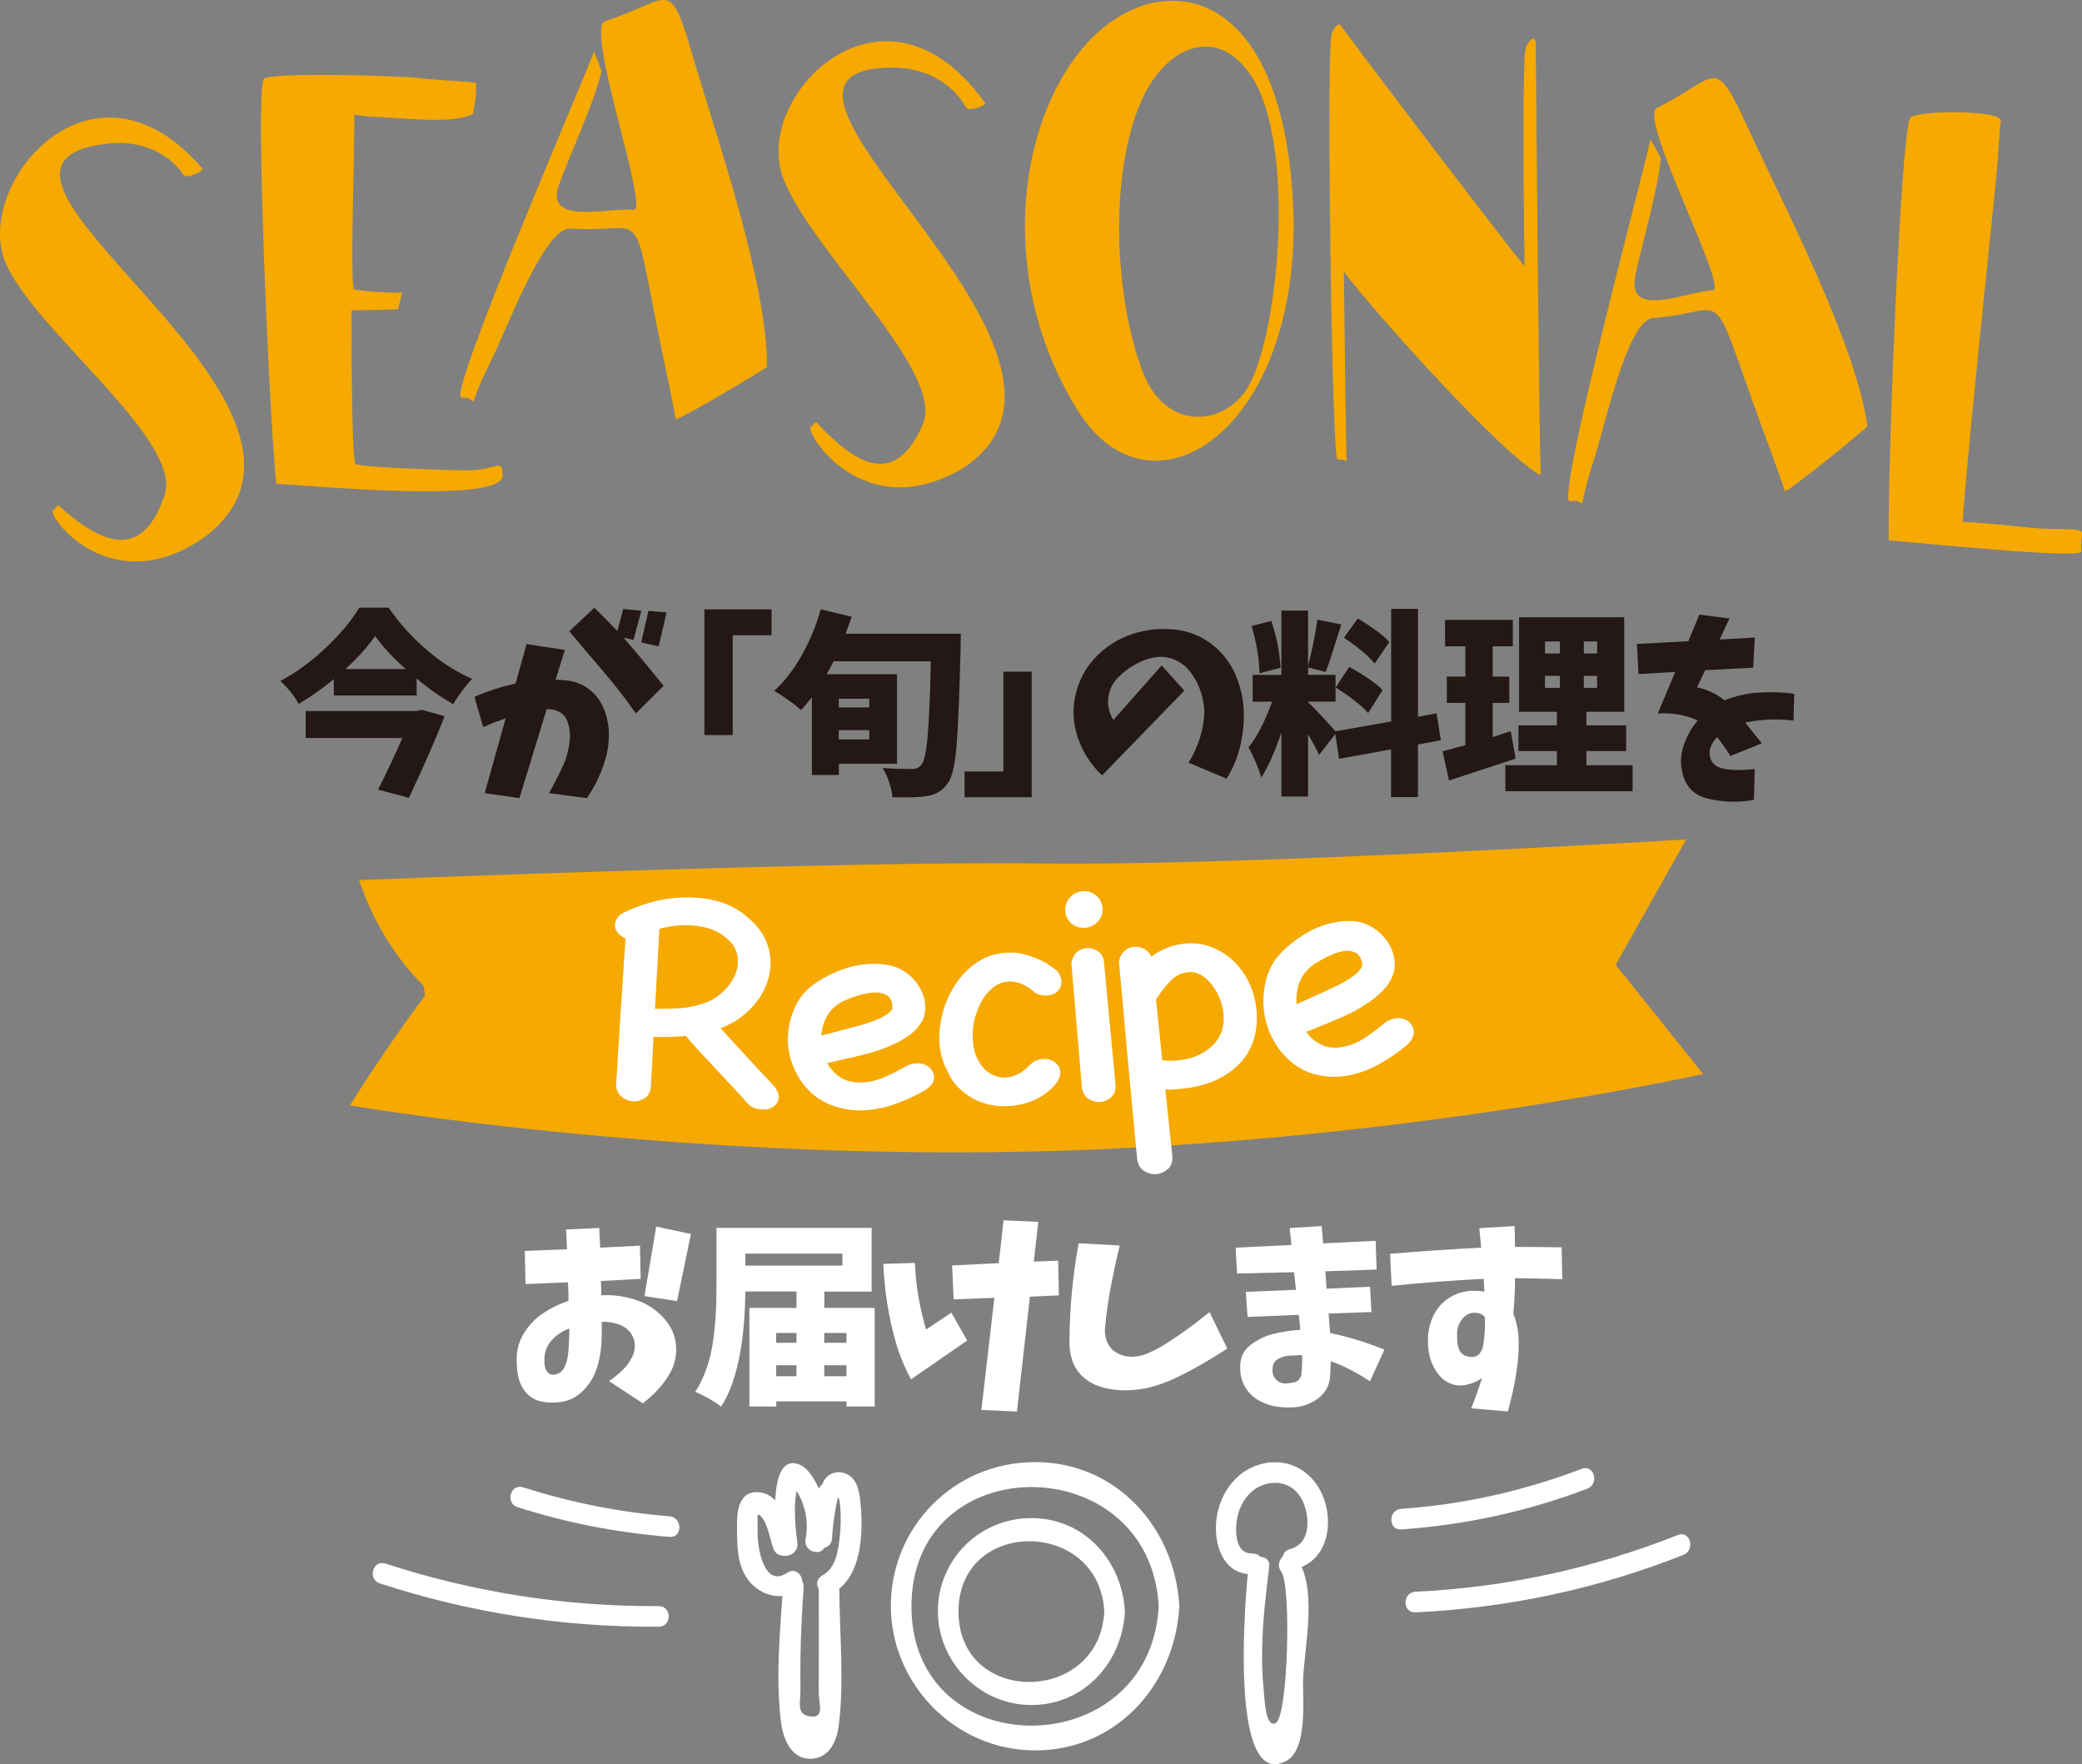 <?xml version="1.0" encoding="UTF-8"?><svg id="_レイヤー_2" xmlns="http://www.w3.org/2000/svg" viewBox="0 0 253.6 214.87"><rect x="0" y="0" width="253.6" height="214.87" fill="#808080" stroke="none"/><defs><style>.cls-1{fill-rule:evenodd;}.cls-1,.cls-2,.cls-3,.cls-4{stroke-width:0px;}.cls-1,.cls-4{fill:#f6a900;}.cls-2{fill:#231815;}.cls-3{fill:#fff;}</style></defs><g id="_レイヤー_1-2"><path class="cls-4" d="m51.77,121.27c-3.22,4.31-6.27,8.77-9.15,13.37,0,0,38.36,6.6,82.77,5.62,44.41-.97,82.06-9.45,82.06-9.45l-10.65-13.3,8.59-15.27s-53.66,3.25-78.59,2.93c-24.93-.32-83.06,2.02-83.06,2.02,1.63,4.91,4.35,9.38,7.86,12.89"/><path class="cls-3" d="m46.28,192.86c11.07,3.6,22.33,5.34,33.96,5.27,1.61,0,1.62-2.52,0-2.51-11.4.06-22.46-1.66-33.3-5.18-1.54-.5-2.2,1.92-.67,2.42h0Z"/><path class="cls-3" d="m172.41,196.38c11.29-.54,22.11-2.84,32.64-7,1.48-.59.84-3.01-.67-2.42-10.3,4.07-20.9,6.38-31.97,6.91-1.61.08-1.62,2.59,0,2.51h0Z"/><path class="cls-3" d="m141.14,195.65c-1.04,19.28-30.12,19.46-30.12,0s29.08-19.29,30.12,0c.09,1.61,2.6,1.62,2.51,0-.51-9.54-7.62-17.57-17.57-17.57s-17.61,8.01-17.57,17.57c.04,9.24,7.44,17.06,16.68,17.52,10.3.51,17.92-7.62,18.46-17.52.09-1.61-2.42-1.61-2.51,0Z"/><path class="cls-3" d="m134.51,196.29c-.61,11.37-17.76,11.48-17.76,0s17.15-11.38,17.76,0c.09,1.61,2.6,1.62,2.51,0-.33-6.18-4.94-11.39-11.39-11.39s-11.42,5.2-11.39,11.39c.03,6,4.84,11.08,10.84,11.36,6.66.32,11.6-4.95,11.94-11.36.09-1.61-2.42-1.61-2.51,0Z"/><path class="cls-3" d="m170.69,186.28c7.81-.55,15.33-2.18,22.65-4.96,1.49-.57.85-2.99-.67-2.42-7.11,2.7-14.39,4.34-21.99,4.87-1.6.11-1.61,2.62,0,2.51h0Z"/><path class="cls-3" d="m63.05,183.57c6.04,1.93,12.19,3.11,18.5,3.62,1.61.13,1.6-2.38,0-2.51-6.09-.49-12.02-1.67-17.84-3.53-1.54-.49-2.2,1.93-.67,2.42h0Z"/><path class="cls-3" d="m152.56,189.21c-2.41.08-2.16-3.52-1.67-5.06.54-1.68,1.76-3.08,3.54-3.45,2.09-.43,3.73.63,4.44,2.6.7,1.94.66,4.77-1.75,5.38-1.56.4-.9,2.81.67,2.42,3.51-.89,4.52-4.61,3.7-7.81-.88-3.44-3.77-5.73-7.39-5.08-3.27.59-5.44,3.45-5.91,6.64-.44,3.02.7,7,4.38,6.88,1.61-.05,1.62-2.56,0-2.51h0Z"/><path class="cls-3" d="m152.08,190.81c-.29,2.41-2.6,27.36,4.54,23.7,2.77-1.43,2-7.73,2.11-10.07.2-4.13,1.82-11.32-.89-14.77-1-1.27-2.76.52-1.77,1.77,1.24,1.57.84,17.83-.72,18.45-1.25.49-1.31-3.01-1.43-4.17-.18-1.64-.21-3.3-.18-4.95.05-3.33.46-6.65.86-9.96.19-1.6-2.32-1.58-2.51,0h0Z"/><path class="cls-3" d="m95.38,193.33c-.38,5.3-.9,10.99-.27,16.29.25,2.1,1.23,4.79,3.87,4.58,2.02-.16,2.92-2.11,3.16-3.87.72-5.4.12-11.34.09-16.78-.01-1.61-2.52-1.62-2.51,0,.02,2.6.03,5.21.02,7.81,0,1.56-.01,3.12-.02,4.68-.01,1.37.81,3.32-1.09,3.01-1.67-.28-1.11-1.59-1.13-3.24-.02-1.3-.01-2.6,0-3.9.04-2.86.19-5.72.39-8.58.11-1.61-2.39-1.6-2.51,0h0Z"/><path class="cls-3" d="m101.42,194.05c3.63-1.98,3.75-7.54,3.38-11.12-.14-1.41-.44-3.05-1.99-3.52-1.25-.38-2.48.38-2.71,1.63-.3,1.58,2.12,2.25,2.42.67-.39.26-.47.62-.26,1.05.08.52.12,1.03.13,1.56.03.92,0,1.86-.1,2.78-.18,1.73-.46,3.88-2.13,4.79-1.42.78-.15,2.94,1.27,2.17h0Z"/><path class="cls-3" d="m99.69,181.5c-.46,1.93-.74,3.89-.85,5.87-.08,1.61,2.42,1.61,2.51,0,.09-1.76.35-3.49.76-5.2.38-1.57-2.04-2.24-2.42-.67h0Z"/><path class="cls-3" d="m100.53,188.12c.38-2.01.29-4.02-.43-5.94-.49-1.3-1.48-3.45-2.95-3.89-3.72-1.12-2.68,8.51-2.44,10.29.22,1.59,2.64.91,2.42-.67-.31-2.23-.63-5.66.35-7.76-.25.19-.5.38-.75.58-.59-.17-.57,0,.08.53.1.15.19.3.29.45.37.6.64,1.23.84,1.91.38,1.27.42,2.55.18,3.85-.3,1.58,2.12,2.25,2.42.67h0Z"/><path class="cls-3" d="m96.63,187.95c-.72-2.02-1.28-5.66-3.85-6.15-2.44-.47-3,1.67-3,3.59,0,2.46-.15,5.41,1.63,7.38,1.46,1.61,3.91,2.23,5.76.95,1.32-.91.07-3.08-1.27-2.17-2.79,1.92-3.59-2.9-3.62-4.6,0-.52,0-1.04,0-1.56,0-.59-.13-1.36.52-.58.72.86,1.03,2.76,1.4,3.81.54,1.51,2.96.86,2.42-.67h0Z"/><path class="cls-1" d="m72.36,6.28c-1.45,3.9-18.04,42.26-16.14,42.16,2.72-.14-.11,2.94,3.8-4.93,1.73-3.49,6.34-15.9,9.47-15.67,9.61.69,7.22-4.08,11.19,15.14.15.72,1.64,7.72,1.6,8.08.49.12,11.13-6.22,11.14-6.38.08-10.23-6.18-28.09-9.14-38.19-2.78-9.49-2.59-6.5-10.59-3.9-2.47.81,5.47,23.17,3.5,22.97-3.19-.32-10.87,1.96-9.1-3.06,1.14-3.24,4.26-9.86,5.19-13.83-.08-.24-.92-2.39-.92-2.39Z"/><path class="cls-1" d="m201.04,16.99c-.87,4.07-11.68,44.44-9.81,44.07,2.67-.53.32,2.93,3.04-5.43,1.2-3.71,3.96-16.65,7.08-16.89,9.61-.72,6.55-5.09,13.28,13.34.25.69,2.75,7.4,2.76,7.76.5.05,10.11-7.78,10.08-7.93-1.42-10.13-10.21-26.89-14.61-36.45-4.14-8.99-3.52-6.05-11.04-2.31-2.33,1.16,8.79,22.12,6.81,22.21-3.2.15-10.46,3.53-9.45-1.7.65-3.37,2.77-10.37,3.12-14.44-.11-.23-1.25-2.23-1.25-2.23Z"/><path class="cls-1" d="m32.1,9.67c-1.01,2.17.71,41.28,1.55,49.28,2.61,0,27.56,2.57,27.56-1.01,0-2.31-.65-.65-4.3-.65-1.48,0-13.38-.36-13.64-.8-.44-.75-.46-16.38-.46-18.69.94,0,5.32-.1,5.72-.13.03-.48.43-1.8.43-2.02-1.45.04-4.17-.11-5.88-.4-.4-2,.05-14.11.09-21.27,0-.02,1.18.22,2.39.25,3.28.1,9.48.96,12.06-.35.16-1.15.46-2.11.35-3.82-.98-.11-5.03-.33-6.76-.54-2.47-.3-18.66-.78-19.09.13Z"/><path class="cls-1" d="m232.67,14.37c-1.19,2.17-2.77,43.04-2.61,51.44,3.1.24,23.57,2.34,23.46,1.35-.13-1.19.13-1.82.09-2.38-.69-.51-2.86-.21-5.99-.47-.81-.07-5.51-.62-8.56-.76.71-10.14,3.91-39.56,4.27-43.78,0,0,.11-2.8.39-5.02.18-1.43-10.54-1.3-11.04-.39Z"/><path class="cls-1" d="m163.69,33.11c3.93,5.17,19.5,22.51,23.99,24.78-.21-4.27-.56-45.35-.61-52.49-.01-1.46-1.15-.3-1.3.84-.26,1.96-.24,14.16-.08,26.19-4.26-5.3-21.59-28.14-22.35-29.3,0-.02-.02-.03-.03-.04h0s-.01-.02-.02-.02c-.31-.37-1.04.54-1.16,1.44-.54,4.03.11,51.44.78,51.46.56.02.74,0,1.13.19-.1-2.01-.23-12.13-.35-23.04Z"/><path class="cls-1" d="m131.14,49.79c9.2,15.05,28.26,2.04,26.29-26.28-1.68-24.14-14.25-26.63-22.32-20.7-10.11,7.42-15.04,28.86-3.97,46.98h0Zm23.77-7.05c-.16,0-.02-.06.05-.08l-.05.08h0Zm-2.68,4.02c-2.64,5.09-10.29,6.19-13.17-1.8-3.63-10.09-3.73-24.82.14-33.06,3.03-6.44,9.2-8.82,13.25-2.59,5.35,8.23,3.42,30.43-.22,37.45Z"/><path class="cls-1" d="m.7,32.05c3.63,8.37,21.62,21.53,19.34,28.28-2.94,8.71-8.39,5.22-12.94,1.23-.14-.12-.58.73-.68.66-.4,1,7.39,11.15,18.7,3.06C45.64,49.15-10.35,20.12,13.2,17.48c3.45-.39,7.19.83,9.17,3.85.35.53,2.52-.53,2.3-.78C11.25,4.87-3.4,22.58.7,32.05Z"/><path class="cls-1" d="m95.27,21.34c2.98,8.74,19.91,23.85,17.14,30.32-3.58,8.35-8.75,4.27-12.97-.22-.13-.14-.63.67-.73.58-.48.95,6.52,11.92,18.39,5.13,21.64-13.77-31.93-48.92-8.29-48.92,3.47,0,7.09,1.63,8.85,4.86.31.56,2.55-.25,2.35-.52-12.19-17.12-28.11-1.12-24.73,8.77Z"/><path class="cls-2" d="m43.77,74.01h3.57c1.3,1.9,2.85,3.61,4.63,5.14,1.79,1.53,3.64,2.71,5.55,3.54-.69.67-1.47,1.7-2.33,3.08-1.57-.91-3.05-1.95-4.44-3.13v2.07h-10.09v-2c-1.27,1.07-2.7,2.08-4.28,3.03-.52-.96-1.26-1.89-2.23-2.8,1.94-1.03,3.81-2.4,5.58-4.09,1.78-1.69,3.12-3.31,4.03-4.84Zm6.98,12.58l.61-.14,2.8.78c-.96,2.49-2.41,5.81-4.35,9.95l-3.76-1.01c1.1-2.16,2.08-4.26,2.96-6.28h-11.78v-3.29h13.52Zm-8.68-5.1h7.34c-1.57-1.41-2.81-2.75-3.71-4.02-.94,1.33-2.15,2.67-3.62,4.02Z"/><path class="cls-2" d="m57.79,84.87c1.6-.69,3.27-1.23,5.01-1.62l1.34-4.8,4.66.71-1.13,3.64c.44,0,.88.02,1.32.07.99.09,1.88.44,2.69,1.03.81.6,1.41,1.35,1.8,2.26.39.91.62,1.85.67,2.83.05.98-.03,1.94-.25,2.88-.49,1.94-1.29,3.72-2.42,5.34l-4.61-.61c.74-1.29,1.4-2.62,2-4,.25-.75.42-1.53.52-2.33.09-.8,0-1.59-.26-2.36s-.84-1.27-1.72-1.47c-.25-.05-.53-.07-.82-.07l-3.32,10.84-4.23-.61,2.56-9.12c-.94.33-1.86.69-2.75,1.08l-1.06-3.69Zm23.02-1.32l-3.36,3.34c-1.25-1.8-2.6-3.53-4.04-5.2-1.36-1.58-2.72-3.18-4.07-4.8l3.06-2.87c.96.94,1.89,1.89,2.8,2.84l.71-2.68,2.21.21-.96,3.55-1.22-.28s.07.09.12.14c1.63,1.88,3.22,3.79,4.77,5.74Zm-1.83-9.15l2.21.19-.96,4.14-2.12-.49.87-3.83Z"/><path class="cls-2" d="m85.8,89.53v-15.31h8.18v3.15h-4.73v12.16h-3.46Z"/><path class="cls-2" d="m102.99,77.18h14.04c-.02.83-.02,1.4-.02,1.69-.14,5.77-.31,9.79-.5,12.05-.2,2.27-.54,3.73-1.02,4.41-.38.53-.77.92-1.17,1.15-.41.24-.92.4-1.53.49-.75.14-2.12.18-4.09.12-.03-.5-.16-1.1-.39-1.79-.23-.69-.5-1.28-.81-1.76,1.05.08,2.27.12,3.64.12.44,0,.79-.16,1.06-.47.34-.36.6-1.49.78-3.4s.31-4.99.4-9.25h-11.83c-.05.09-.33.62-.85,1.58h8.56v10.91h-7.08v1.36h-3.29v-9.5c-.42.58-.86,1.11-1.32,1.6-.34-.33-.86-.74-1.54-1.22-.68-.49-1.26-.86-1.73-1.13,1.22-1.1,2.34-2.53,3.34-4.3,1-1.77,1.78-3.64,2.33-5.62l3.76.89c-.14.47-.38,1.16-.73,2.07Zm2.89,7.92h-3.71v1.06h3.71v-1.06Zm-3.71,4.96h3.71v-1.13h-3.71v1.13Z"/><path class="cls-2" d="m125.67,81.82v15.28h-8.18v-3.13h4.73v-12.16h3.46Z"/><path class="cls-2" d="m141.49,81.04l2.77,3.08-10.02,10.32c-1.36-1.29-2.35-2.82-2.96-4.61s-.69-3.6-.22-5.43c.46-1.83,1.38-3.4,2.74-4.7,1.36-1.3,2.96-2.19,4.8-2.68,1.52-.41,3.08-.51,4.69-.32,1.61.2,3.05.79,4.34,1.79,1.28,1,2.24,2.23,2.87,3.71s.96,3.01,1.01,4.6c.02,1.43-.14,2.83-.48,4.21-.34,1.38-.88,2.66-1.63,3.83l-4.63-1.95c.58-.92,1.04-1.92,1.38-2.99.34-1.07.52-2.16.55-3.27-.05-.97-.24-1.91-.59-2.81-.35-.9-.85-1.7-1.5-2.41-.52-.55-1.13-.94-1.85-1.18-.71-.24-1.44-.29-2.19-.15-.75.13-1.43.37-2.06.72-.85.44-1.62,1-2.3,1.69-.69.69-1.09,1.52-1.21,2.48-.12.96.09,1.87.62,2.72l5.88-6.65Z"/><path class="cls-2" d="m175.48,90.16l-2.77.52v6.4h-3.27v-5.81l-6.33,1.15-.47-3.01-1.97,2.54c-.27-.61-.71-1.45-1.34-2.52v7.59h-3.25v-7.78c-.83,2.41-1.65,4.23-2.45,5.45-.25-.94-.77-2.16-1.55-3.67,1.02-1.24,1.97-3.09,2.87-5.55h-2.37v-3.27h3.5v-7.83h3.25v6.72c.53-2.04.91-3.91,1.13-5.62l2.92.59c-1.02,3.24-1.65,5.17-1.9,5.78l-2.14-.54v.89h3.34v3.27h-3.34v.09c.33.28.87.83,1.62,1.63.75.81,1.32,1.44,1.72,1.89l6.77-1.2v-13.71h3.27v13.14l2.26-.42.52,3.24Zm-19.51-8.82l-2.56.66c-.03-1.77-.35-3.69-.96-5.76l2.4-.61c.64,1.88,1.02,3.79,1.13,5.71Zm6.72,2.4l1.65-2.52c1.9,1.05,3.25,1.99,4.07,2.82l-1.76,2.8c-.77-.88-2.08-1.91-3.95-3.1Zm6.54-5.55l-1.79,2.63c-.67-.86-1.92-1.91-3.74-3.15l1.69-2.35c1.85,1.13,3.13,2.08,3.83,2.87Z"/><path class="cls-2" d="m184.02,89.06l.59,3.34c-1.02.34-3.72,1.23-8.11,2.66l-.78-3.55c.08-.02,1-.27,2.77-.75v-5.15h-2.26v-3.2h2.26v-3.69h-2.47v-3.22h8.25v3.22h-2.45v3.69h2.02v3.2h-2.02v4.16l2.19-.71Zm9.22,4.14h5.62v3.17h-15.5v-3.17h6.28v-1.72h-4.68v-3.13h4.68v-1.65h-4.61v-11.52h12.81v11.52h-4.61v1.65h4.84v3.13h-4.84v1.72Zm-5.05-15.07v1.46h1.81v-1.46h-1.81Zm0,4.19v1.46h1.81v-1.46h-1.81Zm6.35-2.73v-1.46h-1.62v1.46h1.62Zm0,4.19v-1.46h-1.62v1.46h1.62Z"/><path class="cls-2" d="m199.4,78.43l6.25-.33,1.34-3.24,3.67.47-1.2,2.56,4.28-.24-.19,3.67-5.85.31-.99,2.09c1.24.25,2.36.78,3.36,1.58,1.35-.55,2.74-.87,4.17-.95,1.43-.09,2.87-.04,4.31.15l-.09,3.27c-1.99-.25-3.95-.17-5.88.24.67.83,1.35,1.67,2.02,2.52l-3.83,1.55c-.49-.8-1.03-1.57-1.62-2.3-.34.34-.6.74-.78,1.19-.17.45-.18.9-.04,1.36.15.46.44.81.86,1.05.47.2.96.33,1.47.36.51.04,1.02.05,1.53.04.51-.02,1.02-.05,1.54-.12l-.09,3.76c-1.94.36-3.87.3-5.78-.19-1.35-.36-2.25-1.16-2.72-2.4-.46-1.24-.51-2.48-.15-3.73.36-1.25.96-2.36,1.81-3.35-1.55-.69-3.17-.97-4.87-.85l2.12-5.06-4.47.26-.19-3.67Z"/><path class="cls-3" d="m63.92,152.36l5.15-.21c-.03-.8-.07-1.6-.12-2.4l4.04-.19c.03.8.07,1.6.12,2.4l4.84-.24.09,4.04-4.84.26c.02.55.03,1.13.05,1.74,1.44-.08,2.86.12,4.27.59,1.4.47,2.58,1.28,3.54,2.43.96,1.15,1.39,2.49,1.29,4.01-.06.86-.3,1.67-.72,2.41-.42.74-.91,1.42-1.47,2.03s-1.18,1.18-1.86,1.69l-4.11-2.7c.55-.38,1.08-.81,1.59-1.29.51-.49.92-1.05,1.23-1.68s.39-1.3.24-2.01c-.27-.85-.78-1.44-1.55-1.79-.77-.34-1.57-.49-2.4-.45,0,.78,0,1.5-.02,2.16-.03,1.16-.22,2.3-.56,3.41-.34,1.11-.94,2.08-1.79,2.9-.85.82-1.87,1.27-3.06,1.33-.71.08-1.4.03-2.09-.14-.69-.17-1.26-.53-1.72-1.07-.46-.54-.76-1.15-.91-1.83-.15-.68-.22-1.38-.22-2.08-.03-1.18.26-2.26.87-3.27.61-1,1.4-1.83,2.36-2.47.96-.64,1.99-1.14,3.09-1.5,0-.75-.02-1.5-.07-2.26l-5.17.21-.09-4.04Zm5.38,11.19c.03-.5.05-1.08.05-1.74-.75.27-1.41.68-1.98,1.25-.56.56-.91,1.23-1.03,2-.03.36-.04.72-.02,1.07.02.35.13.67.35.96.22.29.53.4.94.32.53-.11.91-.4,1.14-.88.23-.48.37-.97.43-1.47.06-.5.1-1,.12-1.5Zm10.63-14.15l4.23.89-1.69,8.18-3.97-.61,1.43-8.46Z"/><path class="cls-3" d="m100.4,159.3h6.14v12.01h-3.43v-.63h-8.56v.63h-3.27v-12.01h5.74v-2h-6.23c-.08,6.43-1.07,11.11-2.96,14.04-.33-.3-.82-.63-1.48-1-.66-.37-1.21-.64-1.67-.81.56-.86,1.04-1.84,1.41-2.94.38-1.1.64-2.26.8-3.49.16-1.23.26-2.32.31-3.26.05-.94.07-2,.07-3.17v-7.12h18.9v7.76h-5.76v2Zm2.21-6.61h-11.83v1.46h11.83v-1.46Zm-5.6,9.66h-2.47v1.2h2.47v-1.2Zm-2.47,3.93v1.34h2.47v-1.34h-2.47Zm8.56-3.93h-2.7v1.2h2.7v-1.2Zm-2.7,5.27h2.7v-1.34h-2.7v1.34Z"/><path class="cls-3" d="m107.61,153.94l3.83-.12c.12,2.77.58,5.48,1.36,8.11l3.08-2.05,1.93,3.39-6.84,4.73c-.78-1.44-1.4-2.94-1.85-4.5-.45-1.56-.8-3.14-1.05-4.74-.25-1.6-.41-3.21-.47-4.82Zm8.37.19l5.67-.28.59-5.22,4.23.19-.54,4.84,2.96-.12.09,4.23-3.53.16-1.58,13.99-4.33-.19,1.58-13.66-4.96.19-.19-4.14Z"/><path class="cls-3" d="m131.38,151.42l5.01.28c-.38,1.54-.73,3.16-1.06,4.87-.33,1.71-.57,3.43-.73,5.15-.06.6.02,1.18.26,1.74.23.56.61,1,1.14,1.3s1.08.47,1.66.48c.58.02,1.15-.06,1.72-.24.78-.3,1.52-.66,2.21-1.08.69-.42,1.37-.87,2.04-1.33.67-.46,1.33-.94,1.98-1.43.64-.49,1.21-.94,1.72-1.35l2.16,4.44c-.96.63-1.97,1.25-3.04,1.87-1.07.62-2.16,1.19-3.27,1.72-1.11.53-2.25.93-3.42,1.21-1.05.22-2.1.31-3.14.28-1.04-.03-2.06-.23-3.04-.59-.71-.28-1.32-.69-1.86-1.23-.53-.54-.91-1.17-1.14-1.89-.23-.72-.33-1.47-.32-2.26.03-4.04.41-8.03,1.13-11.94Z"/><path class="cls-3" d="m151.75,157.35l6.11-.26-.24-2.14-6.94.16-.17-3.15,6.79-.33-.21-2.05,3.9-.26.17,2.12,6.4-.31.12,3.5-6.25.21.16,2.12,5.29-.24.17,3.08-5.22.19c.06.69.12,1.48.19,2.37,2.19.45,4.4,1.13,6.61,2.02l-1.76,3.86c-1.63-1.08-3.22-1.9-4.77-2.45-.02.85-.06,1.58-.12,2.21-.19,1.05-.73,1.87-1.63,2.47-.9.6-1.86.91-2.88.94-.75.05-1.5,0-2.25-.14-.74-.14-1.44-.42-2.09-.82-.65-.41-1.16-.95-1.53-1.63-.37-.68-.54-1.41-.53-2.17-.06-1.19.34-2.13,1.22-2.81s1.85-1.15,2.92-1.4c1.07-.25,2.12-.41,3.17-.47-.05-.67-.11-1.29-.19-1.83l-6.23.26-.21-3.06Zm6.79,9.88c.06-.71.09-1.43.07-2.16-.08-.02-.15-.02-.21-.02-.46.02-.92.04-1.4.07-.48.03-.93.17-1.35.41-.42.24-.63.63-.63,1.16-.08.56.08,1.03.48,1.39.4.36.87.49,1.42.4.24-.03.48-.07.74-.13.26-.05.47-.19.62-.4.16-.21.24-.45.26-.72Z"/><path class="cls-3" d="m169.3,152.71c3.68-.31,7.39-.56,11.12-.75-.08-.78-.16-1.58-.23-2.37l4.3-.26c.01.85.03,1.69.05,2.54,1.88,0,3.77.02,5.67.05l.09,3.88c-1.93-.06-3.85-.1-5.76-.12,0,1.44-.07,2.88-.21,4.33.3.71.5,1.54.61,2.52.08,1.07.06,2.12-.05,3.17-.11,1.05-.27,2.09-.48,3.13-.21,1.03-.46,2.06-.74,3.08l-4.47-.38c.49-1.19.92-2.42,1.32-3.69-.55.39-1.14.65-1.76.78-.72.2-1.42.17-2.08-.11-.67-.27-1.2-.71-1.61-1.29-.41-.59-.71-1.22-.89-1.89-.19-.67-.27-1.37-.24-2.09-.02-.99.18-1.94.6-2.87.42-.92,1.04-1.67,1.88-2.23s1.77-.87,2.79-.92c.58-.02,1.11.02,1.6.09-.03-.52-.06-1.03-.09-1.55-3.75.19-7.48.47-11.21.85l-.19-3.88Zm10.11,12.56c.36-.02.65-.17.86-.47.21-.3.34-.62.39-.96.19-1.13.26-2.26.21-3.41-.17-.22-.4-.38-.68-.47-.82-.2-1.48,0-2,.6-.52.6-.75,1.29-.71,2.06,0,.33.02.65.05.96.03.31.12.62.26.91.14.29.36.5.67.62.31.13.62.18.95.16Z"/><path class="cls-3" d="m79.28,132.37c-.06.67-.33,1.14-.78,1.41-.46.27-.95.4-1.46.35-.48-.04-.93-.22-1.33-.55-.4-.32-.62-.79-.67-1.38.37-5.97.75-11.94,1.15-17.9-.37-.15-.68-.38-.94-.68-.25-.3-.36-.63-.34-.98.04-.56.31-1.01.83-1.36,1.27-.66,2.64-1.16,4.12-1.52,1.48-.36,2.97-.51,4.47-.45,1.26.05,2.44.24,3.52.59,1.09.34,2.08.89,2.98,1.63,1.11.88,1.89,1.82,2.36,2.81.47.99.69,2.01.67,3.04-.02.83-.17,1.64-.46,2.42-.29.79-.7,1.52-1.23,2.21-.53.69-1.16,1.3-1.9,1.86-.74.56-1.57,1.01-2.51,1.36,2.15,2.36,4.33,4.73,6.56,7.08.36.48.54.9.54,1.26,0,.49-.21.88-.59,1.17-.39.29-.86.42-1.4.4-.31-.01-.63-.07-.94-.17-.31-.1-.6-.29-.85-.56-.25-.3-.74-.83-1.46-1.62-.72-.78-1.51-1.62-2.35-2.52-.85-.89-1.63-1.74-2.35-2.52-.72-.79-1.18-1.31-1.39-1.58-1.33.13-2.64.17-3.93.11-.11,2.03-.21,4.05-.32,6.08Zm8.91-18.35c-.61-.46-1.27-.78-1.98-.98-.71-.2-1.44-.31-2.2-.34-1.3-.06-2.53.09-3.69.44-.18,3.24-.36,6.48-.54,9.73.95,0,1.9-.01,2.87-.06.96-.05,1.93-.23,2.88-.55.59-.15,1.14-.41,1.65-.76.51-.36.97-.75,1.37-1.21.4-.45.72-.94.96-1.48.24-.54.36-1.06.38-1.58.02-.6-.1-1.16-.36-1.7-.25-.54-.7-1.04-1.34-1.5Z"/><path class="cls-3" d="m110.65,129.73c.45-.17.86-.24,1.24-.22.38.02.71.11.98.26.27.15.49.35.65.6.16.24.25.52.26.81s-.08.58-.27.86c-.19.28-.49.54-.91.79-1.17.68-2.45,1.25-3.81,1.72-1.37.47-2.76.7-4.16.69-.83,0-1.67-.12-2.53-.36-.85-.23-1.66-.59-2.4-1.08-1.2-.83-2.12-1.92-2.78-3.25-.65-1.33-.97-2.69-.95-4.07.02-1.35.32-2.65.9-3.89.58-1.24,1.49-2.24,2.73-3.02.99-.65,2.06-1.17,3.21-1.56,1.15-.4,2.33-.6,3.56-.62.66,0,1.3.05,1.93.17.6.12,1.17.33,1.69.66.53.32.99.7,1.38,1.15.4.45.71.95.95,1.5.24.55.36,1.1.38,1.65.01.37-.02.73-.09,1.07-.07.35-.21.68-.43,1-.4.64-.95,1.2-1.67,1.67-.72.47-1.5.89-2.36,1.24-.86.35-1.75.65-2.68.88-.92.24-1.79.45-2.61.62-.87.2-1.43.33-1.67.38-.24.05-.39.07-.44.07.4.76.96,1.37,1.7,1.82.74.45,1.65.64,2.72.56.91-.05,1.84-.3,2.81-.74.97-.44,1.85-.9,2.66-1.39Zm-7.82-7.86c-.91.45-1.59,1.04-2.03,1.78-.44.74-.7,1.57-.75,2.48.08-.03.23-.07.44-.11.21-.05.52-.13.94-.25.42-.12,1.02-.27,1.8-.48.28-.08.7-.19,1.25-.33.56-.14,1.11-.32,1.68-.52.57-.2,1.09-.43,1.57-.7.48-.27.8-.56.96-.88.04-.76-.15-1.29-.57-1.57-.42-.28-.92-.42-1.49-.41-.63,0-1.31.13-2.02.35-.71.23-1.31.44-1.78.65Z"/><path class="cls-3" d="m125.54,129.63c.21-.23.45-.39.73-.48.28-.1.55-.15.83-.17.56-.03,1.03.1,1.42.42.39.31.6.69.63,1.15.03.45-.15.94-.53,1.44-.73.87-1.61,1.54-2.64,1.99-1.03.45-2.11.7-3.25.75-.74.03-1.48-.04-2.21-.19-.73-.16-1.43-.42-2.08-.79-.65-.37-1.24-.82-1.77-1.36-.53-.54-.95-1.18-1.25-1.91,0,.01,0,.03,0,.04-.76-1.49-1.08-3-1-4.57.05-1.11.26-2.23.64-3.36.38-1.14.93-2.17,1.62-3.13.7-.95,1.54-1.74,2.53-2.37.99-.63,2.1-.98,3.32-1.05.38-.02.75-.03,1.1,0,.36.02.73.08,1.11.19.78.21,1.48.47,2.11.77.63.3,1.29.73,1.95,1.29.31.43.47.8.49,1.12.02.35-.04.66-.18.94-.14.28-.36.49-.64.65-.28.15-.62.24-1.02.25-.4.02-.83-.07-1.28-.26-.61-.55-1.19-.93-1.74-1.16-.55-.22-1.07-.32-1.56-.29-.66.04-1.26.26-1.82.68-.56.41-1.03.95-1.41,1.6-.38.66-.68,1.39-.9,2.19-.21.8-.3,1.62-.26,2.44.02.45.07.9.17,1.35.09.45.24.86.46,1.26.4.78.91,1.35,1.52,1.7.61.35,1.24.51,1.89.48.48-.02.98-.16,1.5-.43.52-.26,1-.65,1.45-1.15.01,0,.03,0,.04,0Z"/><path class="cls-3" d="m129.75,110.99c-.04-.61.14-1.16.55-1.64.4-.48.92-.74,1.53-.8.64-.06,1.19.11,1.67.51.48.4.74.91.79,1.52.05.62-.12,1.15-.53,1.63-.41.47-.93.73-1.58.79-.62.05-1.17-.12-1.64-.51-.48-.39-.73-.89-.78-1.51Zm6.14,21.1c.03.67-.15,1.18-.54,1.54-.39.35-.84.55-1.35.58-.51.03-.97-.08-1.39-.35-.42-.27-.69-.7-.82-1.32-.44-5.08-.87-10.15-1.29-15.22.1-.57.3-1.01.63-1.32.33-.31.73-.48,1.21-.52.43-.04.84.06,1.24.28.4.22.69.59.86,1.12.47,5.07.95,10.14,1.44,15.21Z"/><path class="cls-3" d="m136.29,117.2c.08-.57.3-1.02.64-1.34.34-.31.74-.5,1.2-.54.4-.04.81.04,1.21.24.4.21.71.52.92.96.56-.44,1.18-.79,1.87-1.06.68-.27,1.38-.44,2.08-.52,1.08-.13,2.12-.02,3.1.32.99.34,1.88.86,2.67,1.55.79.69,1.46,1.54,1.99,2.54.53,1.01.88,2.08,1.03,3.25.17,1.3.11,2.51-.18,3.65-.29,1.13-.82,2.15-1.59,3.03-.77.89-1.77,1.62-2.98,2.21-1.22.58-2.68.96-4.38,1.12-.34.03-.67.06-.98.09-.31.03-.63.03-.94,0,.28,2.71.57,5.43.85,8.15.04.68-.14,1.2-.56,1.55-.42.36-.89.56-1.41.6-.49.04-.97-.07-1.41-.34-.45-.27-.75-.7-.89-1.31-.77-8.06-1.52-16.12-2.23-24.17Zm4.52,4.52c.25,2.47.5,4.94.76,7.42.66.08,1.29.08,1.91.02,1.76-.18,3.19-.79,4.24-1.84,1.06-1.04,1.48-2.38,1.29-4-.08-.62-.24-1.24-.5-1.85-.26-.61-.58-1.16-.96-1.63-.39-.47-.83-.84-1.31-1.12-.49-.27-.99-.37-1.51-.32-.85.09-1.56.45-2.16,1.08-.6.62-1.1,1.25-1.51,1.89-.09.12-.17.23-.26.35Z"/><path class="cls-3" d="m168.9,124.43c.41-.24.81-.37,1.18-.41.38-.04.71,0,1,.12.29.12.53.29.73.52.2.23.32.5.38.8.05.3,0,.61-.13.93-.14.32-.4.64-.77.96-1.05.88-2.21,1.67-3.49,2.36-1.28.7-2.61,1.14-3.99,1.35-.81.12-1.66.12-2.54.01-.88-.11-1.72-.36-2.52-.75-1.3-.68-2.37-1.66-3.22-2.94-.84-1.28-1.36-2.64-1.55-4.07-.19-1.4-.09-2.8.3-4.17.38-1.38,1.13-2.55,2.23-3.55.88-.82,1.85-1.52,2.91-2.11,1.06-.58,2.2-.98,3.4-1.18.64-.11,1.28-.15,1.92-.12.61.03,1.2.18,1.76.42.56.25,1.08.57,1.53.99.46.41.85.87,1.16,1.41.32.53.52,1.08.62,1.66.07.38.09.76.07,1.12-.02.37-.11.73-.27,1.1-.29.73-.76,1.39-1.39,1.99-.63.6-1.34,1.14-2.14,1.64-.79.49-1.63.94-2.5,1.32-.87.39-1.7.73-2.47,1.04-.82.35-1.36.56-1.58.65-.22.08-.37.14-.43.14.5.73,1.15,1.27,1.95,1.63.79.35,1.72.42,2.76.17.88-.19,1.77-.59,2.65-1.19.88-.6,1.68-1.22,2.4-1.84Zm-8.87-6.97c-.83.6-1.4,1.32-1.73,2.15-.32.84-.45,1.73-.37,2.69.08-.04.22-.1.42-.18.2-.08.49-.22.89-.4.39-.18.96-.44,1.69-.77.26-.13.65-.3,1.18-.54.52-.23,1.05-.5,1.58-.79.53-.29,1.01-.62,1.44-.97.43-.35.7-.71.81-1.06-.08-.8-.34-1.31-.8-1.54-.45-.23-.96-.3-1.53-.2-.62.1-1.27.33-1.93.67-.67.34-1.22.66-1.65.95Z"/></g></svg>